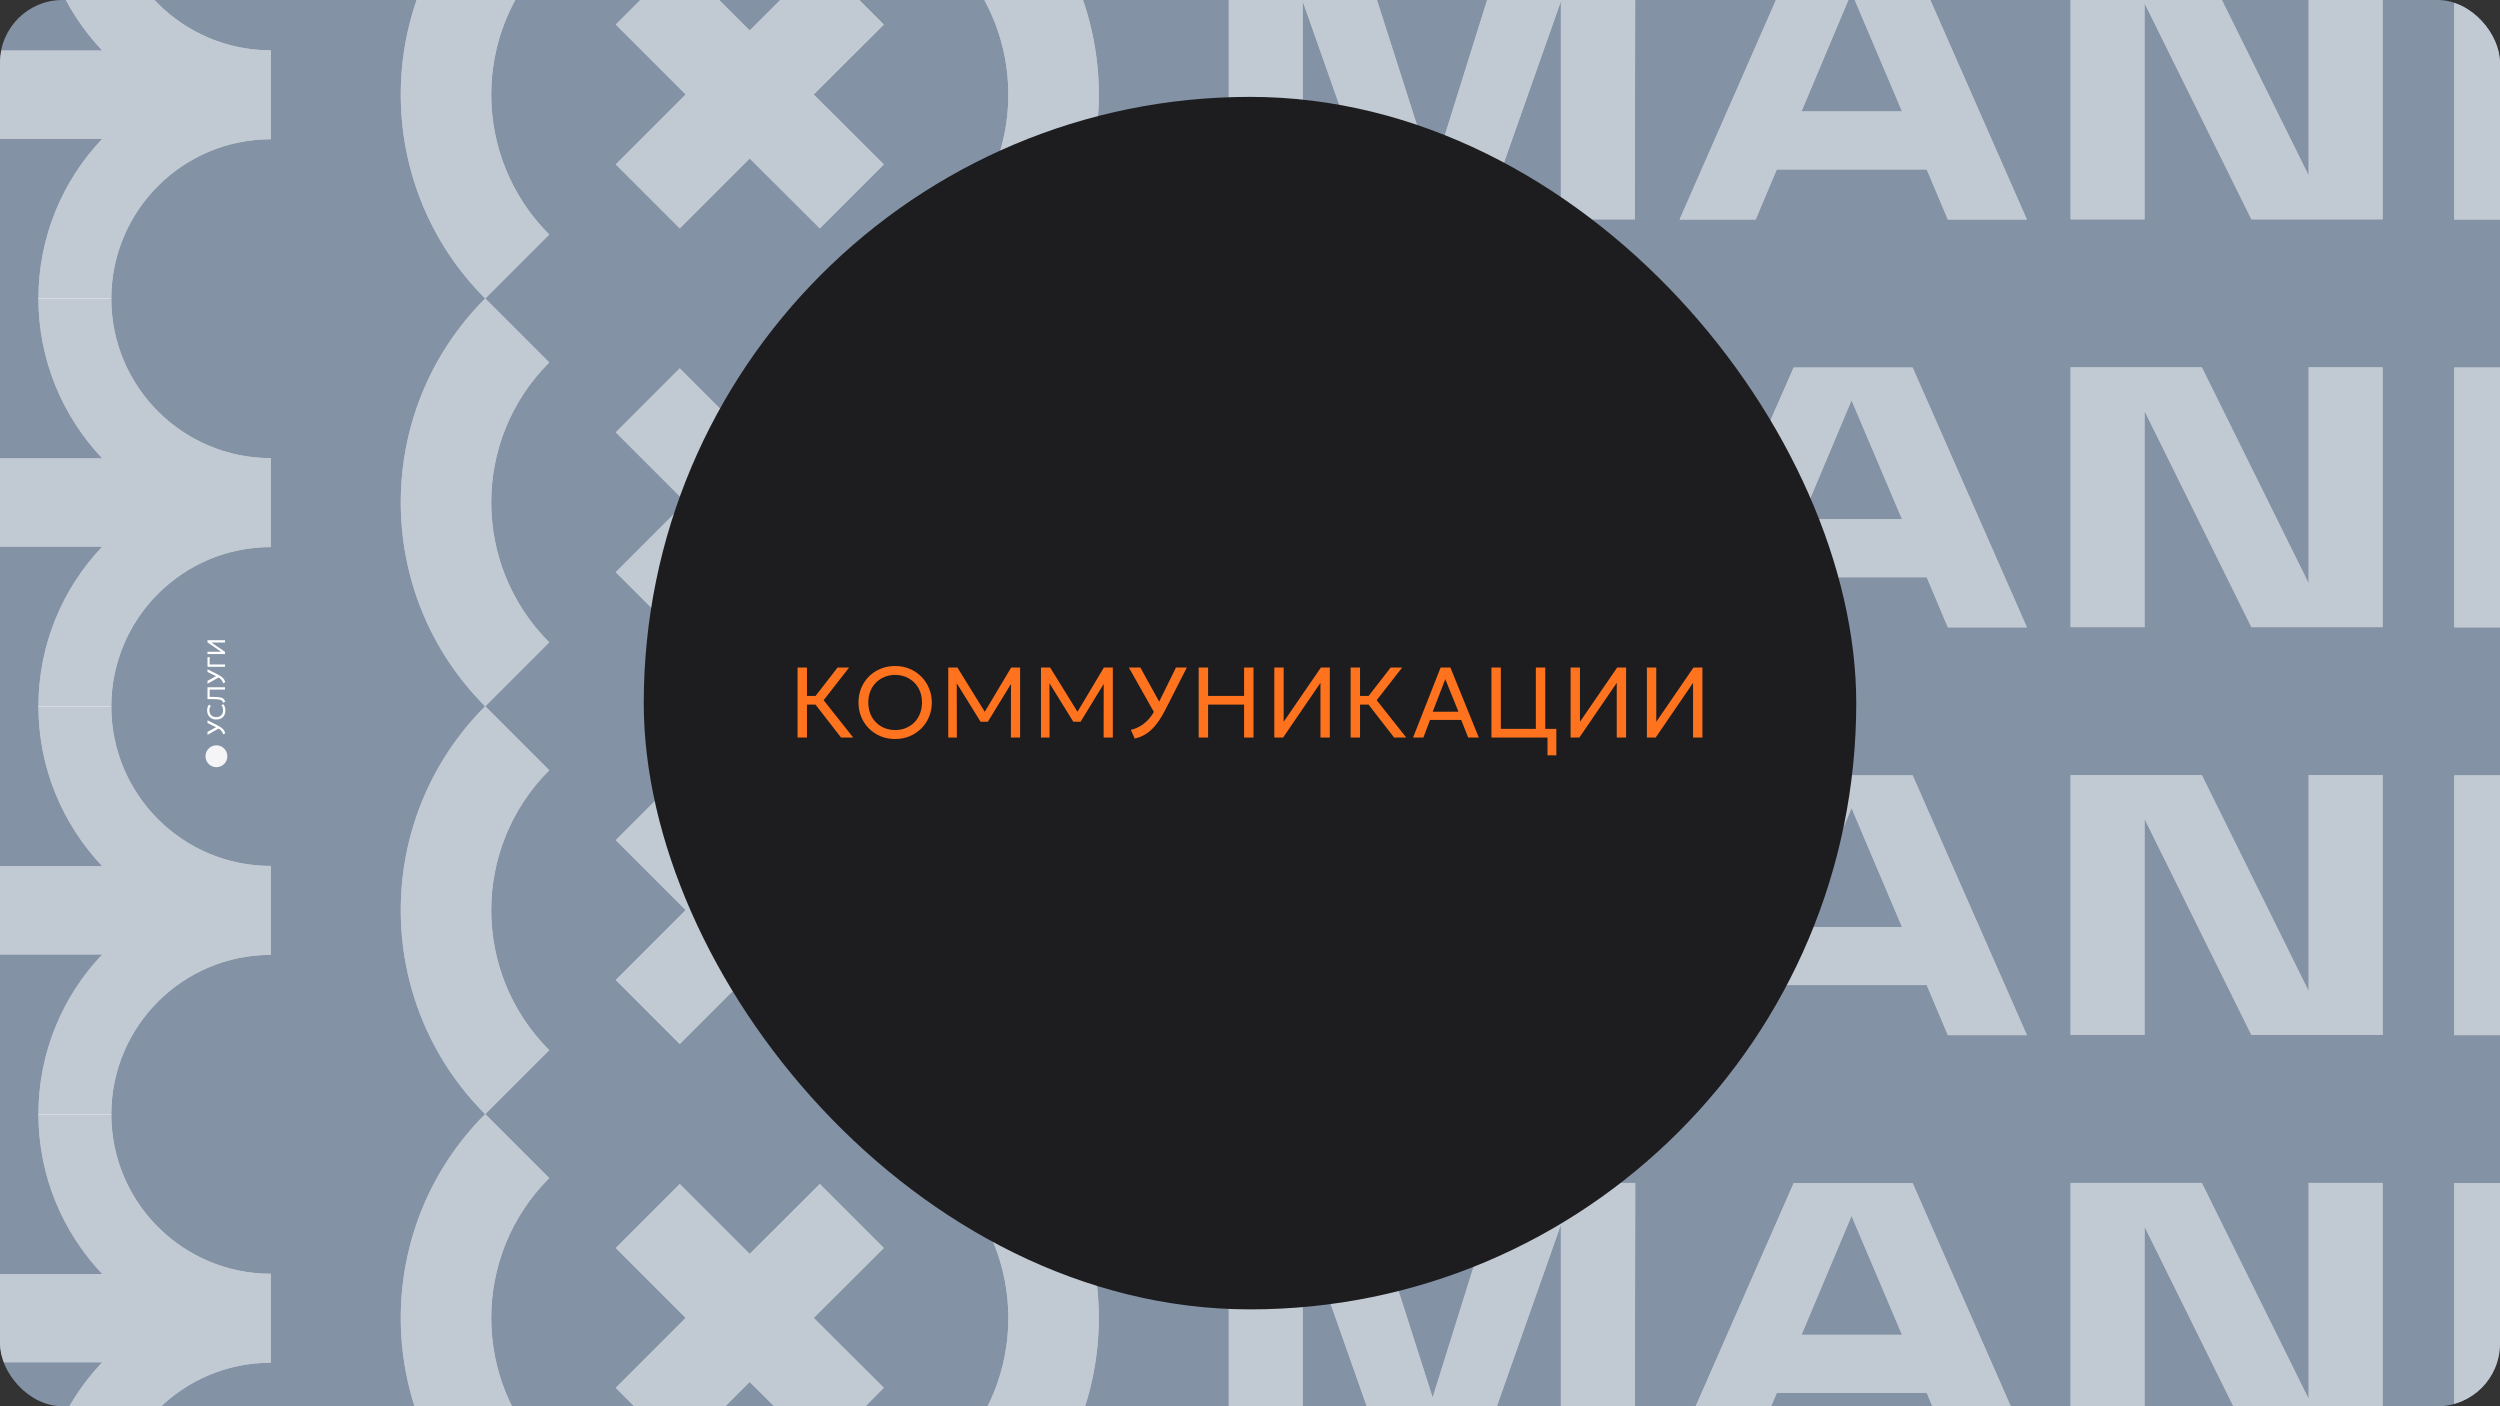 <?xml version="1.0" encoding="UTF-8"?> <svg xmlns="http://www.w3.org/2000/svg" width="1600" height="900" viewBox="0 0 1600 900" fill="none"><rect x="0" y="0" width="1600" height="900" fill="#333333" stroke="none"/><g clip-path="url(#clip0_4001_38805)"><rect width="1600" height="900" rx="40" fill="#8392A5"></rect><g opacity="0.5"><path d="M960.022 -25.927H1046.55L1046.28 140.365H998.959V0.842L949.747 140.365H882.96L833.748 0.842V140.365H786.429V-25.927H872.955L916.894 111.433L959.887 -25.927H960.022Z" fill="white"></path><path d="M1246.64 140.5L1233.12 108.458H1137.13L1123.61 140.5H1074.94L1147.95 -25.792H1224.06L1297.2 140.5H1246.77H1246.64ZM1152.95 71.279H1217.3L1184.99 -4.837L1152.95 71.279Z" fill="white"></path><path d="M1477.55 -25.927H1524.87V140.365H1440.92L1372.51 2.059V140.365H1325.19V-25.927H1409.15L1477.55 112.379V-25.927Z" fill="white"></path><path d="M1570.71 140.5V-25.792H1620.19V140.5H1570.71Z" fill="white"></path><path d="M71.239 -70H24.596C24.596 -30.387 40.144 5.575 65.425 32.344H-38V88.856H65.425C40.144 115.49 24.596 151.452 24.596 191.2H71.239C71.239 134.823 116.935 89.126 173.312 89.126V32.209C116.935 32.209 71.239 -13.488 71.239 -69.865V-70Z" fill="white"></path><path d="M310.537 -70C238.477 2.06 238.477 119.005 310.537 191.065L351.502 150.1C302.02 100.618 302.02 20.447 351.502 -29.035L310.537 -70Z" fill="white"></path><path d="M649.205 -70L608.24 -29.035C657.722 20.447 657.722 100.618 608.24 150.1L649.205 191.065C721.265 119.005 721.265 2.06 649.205 -70Z" fill="white"></path><path d="M524.689 -25.25L479.803 19.5L435.053 -25.25L394.089 15.715L438.839 60.465L394.089 105.215L435.053 146.179L479.803 101.429L524.689 146.179L565.653 105.215L520.768 60.465L565.653 15.715L524.689 -25.25Z" fill="white"></path><path d="M960.022 -25.927H1046.55L1046.28 140.365H998.959V0.842L949.747 140.365H882.96L833.748 0.842V140.365H786.429V-25.927H872.955L916.894 111.433L959.887 -25.927H960.022Z" fill="white"></path><path d="M1246.64 140.5L1233.12 108.458H1137.13L1123.61 140.5H1074.94L1147.95 -25.792H1224.06L1297.2 140.5H1246.77H1246.64ZM1152.95 71.279H1217.3L1184.99 -4.837L1152.95 71.279Z" fill="white"></path><path d="M1477.55 -25.927H1524.87V140.365H1440.92L1372.51 2.059V140.365H1325.19V-25.927H1409.15L1477.55 112.379V-25.927Z" fill="white"></path><path d="M1570.71 140.5V-25.792H1620.19V140.5H1570.71Z" fill="white"></path><path d="M71.239 -70H24.596C24.596 -30.387 40.144 5.575 65.425 32.344H-38V88.856H65.425C40.144 115.49 24.596 151.452 24.596 191.2H71.239C71.239 134.823 116.935 89.126 173.312 89.126V32.209C116.935 32.209 71.239 -13.488 71.239 -69.865V-70Z" fill="white"></path><path d="M310.537 -70C238.477 2.06 238.477 119.005 310.537 191.065L351.502 150.1C302.02 100.618 302.02 20.447 351.502 -29.035L310.537 -70Z" fill="white"></path><path d="M649.205 -70L608.24 -29.035C657.722 20.447 657.722 100.618 608.24 150.1L649.205 191.065C721.265 119.005 721.265 2.06 649.205 -70Z" fill="white"></path><path d="M524.689 -25.25L479.803 19.5L435.053 -25.25L394.089 15.715L438.839 60.465L394.089 105.215L435.053 146.179L479.803 101.429L524.689 146.179L565.653 105.215L520.768 60.465L565.653 15.715L524.689 -25.25Z" fill="white"></path></g><g opacity="0.5"><path d="M960.022 235.073H1046.55L1046.28 401.365H998.959V261.842L949.747 401.365H882.96L833.748 261.842V401.365H786.429V235.073H872.955L916.894 372.433L959.887 235.073H960.022Z" fill="white"></path><path d="M1246.64 401.5L1233.12 369.458H1137.13L1123.61 401.5H1074.94L1147.95 235.208H1224.06L1297.2 401.5H1246.77H1246.64ZM1152.95 332.279H1217.3L1184.99 256.163L1152.95 332.279Z" fill="white"></path><path d="M1477.55 235.073H1524.87V401.365H1440.92L1372.51 263.059V401.365H1325.19V235.073H1409.15L1477.55 373.379V235.073Z" fill="white"></path><path d="M1570.71 401.5V235.208H1620.19V401.5H1570.71Z" fill="white"></path><path d="M71.239 191H24.596C24.596 230.613 40.144 266.575 65.425 293.344H-38V349.856H65.425C40.144 376.49 24.596 412.452 24.596 452.2H71.239C71.239 395.823 116.935 350.127 173.312 350.127V293.209C116.935 293.209 71.239 247.512 71.239 191.135V191Z" fill="white"></path><path d="M310.537 191C238.477 263.06 238.477 380.005 310.537 452.065L351.502 411.1C302.02 361.618 302.02 281.447 351.502 231.965L310.537 191Z" fill="white"></path><path d="M649.205 191L608.24 231.965C657.722 281.447 657.722 361.618 608.24 411.1L649.205 452.065C721.265 380.005 721.265 263.06 649.205 191Z" fill="white"></path><path d="M524.689 235.75L479.803 280.5L435.053 235.75L394.089 276.715L438.839 321.465L394.089 366.215L435.053 407.179L479.803 362.429L524.689 407.179L565.653 366.215L520.768 321.465L565.653 276.715L524.689 235.75Z" fill="white"></path><path d="M960.022 235.073H1046.55L1046.28 401.365H998.959V261.842L949.747 401.365H882.96L833.748 261.842V401.365H786.429V235.073H872.955L916.894 372.433L959.887 235.073H960.022Z" fill="white"></path><path d="M1246.64 401.5L1233.12 369.458H1137.13L1123.61 401.5H1074.94L1147.95 235.208H1224.06L1297.2 401.5H1246.77H1246.64ZM1152.95 332.279H1217.3L1184.99 256.163L1152.95 332.279Z" fill="white"></path><path d="M1477.55 235.073H1524.87V401.365H1440.92L1372.51 263.059V401.365H1325.19V235.073H1409.15L1477.55 373.379V235.073Z" fill="white"></path><path d="M1570.71 401.5V235.208H1620.19V401.5H1570.71Z" fill="white"></path><path d="M71.239 191H24.596C24.596 230.613 40.144 266.575 65.425 293.344H-38V349.856H65.425C40.144 376.49 24.596 412.452 24.596 452.2H71.239C71.239 395.823 116.935 350.127 173.312 350.127V293.209C116.935 293.209 71.239 247.512 71.239 191.135V191Z" fill="white"></path><path d="M310.537 191C238.477 263.06 238.477 380.005 310.537 452.065L351.502 411.1C302.02 361.618 302.02 281.447 351.502 231.965L310.537 191Z" fill="white"></path><path d="M649.205 191L608.24 231.965C657.722 281.447 657.722 361.618 608.24 411.1L649.205 452.065C721.265 380.005 721.265 263.06 649.205 191Z" fill="white"></path><path d="M524.689 235.75L479.803 280.5L435.053 235.75L394.089 276.715L438.839 321.465L394.089 366.215L435.053 407.179L479.803 362.429L524.689 407.179L565.653 366.215L520.768 321.465L565.653 276.715L524.689 235.75Z" fill="white"></path></g><g opacity="0.5"><path d="M960.022 496.073H1046.55L1046.28 662.365H998.959V522.842L949.747 662.365H882.96L833.748 522.842V662.365H786.429V496.073H872.955L916.894 633.433L959.887 496.073H960.022Z" fill="white"></path><path d="M1246.64 662.5L1233.12 630.458H1137.13L1123.61 662.5H1074.94L1147.95 496.208H1224.06L1297.2 662.5H1246.77H1246.64ZM1152.95 593.279H1217.3L1184.99 517.163L1152.95 593.279Z" fill="white"></path><path d="M1477.55 496.073H1524.87V662.365H1440.92L1372.51 524.059V662.365H1325.19V496.073H1409.15L1477.55 634.379V496.073Z" fill="white"></path><path d="M1570.71 662.5V496.208H1620.19V662.5H1570.71Z" fill="white"></path><path d="M71.239 452H24.596C24.596 491.613 40.144 527.575 65.425 554.344H-38V610.856H65.425C40.144 637.49 24.596 673.452 24.596 713.2H71.239C71.239 656.823 116.935 611.127 173.312 611.127V554.209C116.935 554.209 71.239 508.512 71.239 452.135V452Z" fill="white"></path><path d="M310.537 452C238.477 524.06 238.477 641.005 310.537 713.065L351.502 672.1C302.02 622.618 302.02 542.447 351.502 492.965L310.537 452Z" fill="white"></path><path d="M649.205 452L608.24 492.965C657.722 542.447 657.722 622.618 608.24 672.1L649.205 713.065C721.265 641.005 721.265 524.06 649.205 452Z" fill="white"></path><path d="M524.689 496.75L479.803 541.5L435.053 496.75L394.089 537.715L438.839 582.465L394.089 627.215L435.053 668.179L479.803 623.429L524.689 668.179L565.653 627.215L520.768 582.465L565.653 537.715L524.689 496.75Z" fill="white"></path><path d="M960.022 496.073H1046.55L1046.28 662.365H998.959V522.842L949.747 662.365H882.96L833.748 522.842V662.365H786.429V496.073H872.955L916.894 633.433L959.887 496.073H960.022Z" fill="white"></path><path d="M1246.64 662.5L1233.12 630.458H1137.13L1123.61 662.5H1074.94L1147.95 496.208H1224.06L1297.2 662.5H1246.77H1246.64ZM1152.95 593.279H1217.3L1184.99 517.163L1152.95 593.279Z" fill="white"></path><path d="M1477.55 496.073H1524.87V662.365H1440.92L1372.51 524.059V662.365H1325.19V496.073H1409.15L1477.55 634.379V496.073Z" fill="white"></path><path d="M1570.71 662.5V496.208H1620.19V662.5H1570.71Z" fill="white"></path><path d="M71.239 452H24.596C24.596 491.613 40.144 527.575 65.425 554.344H-38V610.856H65.425C40.144 637.49 24.596 673.452 24.596 713.2H71.239C71.239 656.823 116.935 611.127 173.312 611.127V554.209C116.935 554.209 71.239 508.512 71.239 452.135V452Z" fill="white"></path><path d="M310.537 452C238.477 524.06 238.477 641.005 310.537 713.065L351.502 672.1C302.02 622.618 302.02 542.447 351.502 492.965L310.537 452Z" fill="white"></path><path d="M649.205 452L608.24 492.965C657.722 542.447 657.722 622.618 608.24 672.1L649.205 713.065C721.265 641.005 721.265 524.06 649.205 452Z" fill="white"></path><path d="M524.689 496.75L479.803 541.5L435.053 496.75L394.089 537.715L438.839 582.465L394.089 627.215L435.053 668.179L479.803 623.429L524.689 668.179L565.653 627.215L520.768 582.465L565.653 537.715L524.689 496.75Z" fill="white"></path></g><g opacity="0.5"><path d="M960.022 757.073H1046.55L1046.28 923.365H998.959V783.842L949.747 923.365H882.96L833.748 783.842V923.365H786.429V757.073H872.955L916.894 894.433L959.887 757.073H960.022Z" fill="white"></path><path d="M1246.64 923.5L1233.12 891.458H1137.13L1123.61 923.5H1074.94L1147.95 757.208H1224.06L1297.2 923.5H1246.77H1246.64ZM1152.95 854.279H1217.3L1184.99 778.163L1152.95 854.279Z" fill="white"></path><path d="M1477.55 757.073H1524.87V923.365H1440.92L1372.51 785.059V923.365H1325.19V757.073H1409.15L1477.55 895.379V757.073Z" fill="white"></path><path d="M1570.71 923.5V757.208H1620.19V923.5H1570.71Z" fill="white"></path><path d="M71.239 713H24.596C24.596 752.613 40.144 788.575 65.425 815.344H-38V871.856H65.425C40.144 898.49 24.596 934.452 24.596 974.2H71.239C71.239 917.823 116.935 872.127 173.312 872.127V815.209C116.935 815.209 71.239 769.512 71.239 713.135V713Z" fill="white"></path><path d="M310.537 713C238.477 785.06 238.477 902.005 310.537 974.065L351.502 933.1C302.02 883.618 302.02 803.447 351.502 753.965L310.537 713Z" fill="white"></path><path d="M649.205 713L608.24 753.965C657.722 803.447 657.722 883.618 608.24 933.1L649.205 974.065C721.265 902.005 721.265 785.06 649.205 713Z" fill="white"></path><path d="M524.689 757.75L479.803 802.5L435.053 757.75L394.089 798.715L438.839 843.465L394.089 888.215L435.053 929.179L479.803 884.429L524.689 929.179L565.653 888.215L520.768 843.465L565.653 798.715L524.689 757.75Z" fill="white"></path><path d="M960.022 757.073H1046.55L1046.28 923.365H998.959V783.842L949.747 923.365H882.96L833.748 783.842V923.365H786.429V757.073H872.955L916.894 894.433L959.887 757.073H960.022Z" fill="white"></path><path d="M1246.64 923.5L1233.12 891.458H1137.13L1123.61 923.5H1074.94L1147.95 757.208H1224.06L1297.2 923.5H1246.77H1246.64ZM1152.95 854.279H1217.3L1184.99 778.163L1152.95 854.279Z" fill="white"></path><path d="M1477.55 757.073H1524.87V923.365H1440.92L1372.51 785.059V923.365H1325.19V757.073H1409.15L1477.55 895.379V757.073Z" fill="white"></path><path d="M1570.71 923.5V757.208H1620.19V923.5H1570.71Z" fill="white"></path><path d="M71.239 713H24.596C24.596 752.613 40.144 788.575 65.425 815.344H-38V871.856H65.425C40.144 898.49 24.596 934.452 24.596 974.2H71.239C71.239 917.823 116.935 872.127 173.312 872.127V815.209C116.935 815.209 71.239 769.512 71.239 713.135V713Z" fill="white"></path><path d="M310.537 713C238.477 785.06 238.477 902.005 310.537 974.065L351.502 933.1C302.02 883.618 302.02 803.447 351.502 753.965L310.537 713Z" fill="white"></path><path d="M649.205 713L608.24 753.965C657.722 803.447 657.722 883.618 608.24 933.1L649.205 974.065C721.265 902.005 721.265 785.06 649.205 713Z" fill="white"></path><path d="M524.689 757.75L479.803 802.5L435.053 757.75L394.089 798.715L438.839 843.465L394.089 888.215L435.053 929.179L479.803 884.429L524.689 929.179L565.653 888.215L520.768 843.465L565.653 798.715L524.689 757.75Z" fill="white"></path></g><circle cx="138.5" cy="484" r="7" transform="rotate(-90 138.5 484)" fill="#F5F5F7"></circle><path d="M144.176 469.32L142.784 469.952C142.635 469.36 142.411 468.821 142.112 468.336C141.813 467.845 141.421 467.395 140.936 466.984C140.451 466.573 139.856 466.197 139.152 465.856L132.8 462.728V460.992L139.512 464.408C140.221 464.765 140.84 465.128 141.368 465.496C141.896 465.859 142.347 466.237 142.72 466.632C143.088 467.021 143.392 467.437 143.632 467.88C143.867 468.323 144.048 468.803 144.176 469.32ZM140.336 466.024L132.8 470.272V468.432L138.976 465.024L140.336 466.024ZM144.24 454.752C144.24 455.909 144 456.923 143.52 457.792C143.035 458.656 142.355 459.328 141.48 459.808C140.6 460.283 139.573 460.52 138.4 460.52C137.552 460.52 136.773 460.379 136.064 460.096C135.349 459.813 134.731 459.413 134.208 458.896C133.685 458.379 133.28 457.768 132.992 457.064C132.704 456.355 132.56 455.581 132.56 454.744C132.56 453.917 132.664 453.195 132.872 452.576C133.075 451.957 133.365 451.424 133.744 450.976L134.976 451.776C134.651 452.139 134.408 452.56 134.248 453.04C134.088 453.52 134.008 454.051 134.008 454.632C134.008 455.288 134.109 455.883 134.312 456.416C134.515 456.949 134.808 457.405 135.192 457.784C135.571 458.157 136.029 458.445 136.568 458.648C137.107 458.851 137.712 458.952 138.384 458.952C139.312 458.952 140.104 458.773 140.76 458.416C141.416 458.053 141.917 457.541 142.264 456.88C142.605 456.219 142.776 455.437 142.776 454.536C142.776 453.955 142.691 453.397 142.52 452.864C142.344 452.325 142.059 451.821 141.664 451.352L142.944 450.648C143.376 451.197 143.701 451.813 143.92 452.496C144.133 453.173 144.24 453.925 144.24 454.752ZM144.176 449.124L142.792 449.732C142.68 449.375 142.541 449.068 142.376 448.812C142.205 448.556 141.979 448.34 141.696 448.164C141.413 447.988 141.04 447.849 140.576 447.748C140.112 447.647 139.528 447.575 138.824 447.532C138.12 447.484 137.264 447.46 136.256 447.46H132.8V439.836H144V441.34H134.184V446.004H136.216C137.379 446.004 138.379 446.039 139.216 446.108C140.053 446.177 140.757 446.289 141.328 446.444C141.899 446.593 142.368 446.791 142.736 447.036C143.104 447.276 143.4 447.569 143.624 447.916C143.848 448.263 144.032 448.665 144.176 449.124ZM144.176 436.648L142.784 437.28C142.635 436.688 142.411 436.149 142.112 435.664C141.813 435.173 141.421 434.723 140.936 434.312C140.451 433.901 139.856 433.525 139.152 433.184L132.8 430.056V428.32L139.512 431.736C140.221 432.093 140.84 432.456 141.368 432.824C141.896 433.187 142.347 433.565 142.72 433.96C143.088 434.349 143.392 434.765 143.632 435.208C143.867 435.651 144.048 436.131 144.176 436.648ZM140.336 433.352L132.8 437.6V435.76L138.976 432.352L140.336 433.352ZM144 426.746H132.8V420.578H134.184V425.242H144V426.746ZM144 418.59H132.8V417.094H141.488L132.8 411.134V409.71H144V411.206H135.256L144 417.182V418.59Z" fill="white"></path><rect x="412" y="62" width="776" height="776" rx="388" fill="#1D1D1F"></rect><path d="M538.253 472L519.789 448.192L536.077 427.2H543.437L527.117 448.128L546.029 472H538.253ZM510.445 472V427.2H516.461V445.408H524.717V450.944H516.461V472H510.445ZM572.897 472.96C569.547 472.96 566.443 472.373 563.585 471.2C560.747 470.005 558.262 468.352 556.129 466.24C554.017 464.128 552.374 461.653 551.201 458.816C550.027 455.979 549.441 452.907 549.441 449.6C549.441 446.272 550.027 443.189 551.201 440.352C552.374 437.515 554.017 435.04 556.129 432.928C558.262 430.816 560.747 429.173 563.585 428C566.443 426.827 569.547 426.24 572.897 426.24C576.225 426.24 579.307 426.837 582.145 428.032C584.982 429.227 587.467 430.891 589.601 433.024C591.734 435.157 593.387 437.643 594.561 440.48C595.755 443.296 596.353 446.336 596.353 449.6C596.353 452.907 595.755 455.979 594.561 458.816C593.387 461.653 591.734 464.128 589.601 466.24C587.467 468.352 584.982 470.005 582.145 471.2C579.307 472.373 576.225 472.96 572.897 472.96ZM572.897 467.232C575.307 467.232 577.547 466.816 579.617 465.984C581.707 465.152 583.531 463.968 585.089 462.432C586.646 460.875 587.862 459.008 588.737 456.832C589.633 454.656 590.081 452.245 590.081 449.6C590.081 446.037 589.313 442.933 587.777 440.288C586.262 437.643 584.203 435.595 581.601 434.144C578.998 432.672 576.097 431.936 572.897 431.936C570.486 431.936 568.235 432.363 566.145 433.216C564.075 434.048 562.251 435.243 560.673 436.8C559.115 438.336 557.899 440.192 557.025 442.368C556.15 444.523 555.713 446.933 555.713 449.6C555.713 453.141 556.47 456.235 557.985 458.88C559.521 461.525 561.59 463.584 564.193 465.056C566.795 466.507 569.697 467.232 572.897 467.232ZM606.88 472V427.2H612.736L631.424 457.44H629.12L647.168 427.2H652.864V472H646.976L647.04 435.392L648.224 435.776L632.224 461.92H627.584L611.392 435.776L612.32 435.392L612.384 472H606.88ZM666.222 472V427.2H672.078L690.766 457.44H688.462L706.51 427.2H712.206V472H706.318L706.382 435.392L707.566 435.776L691.566 461.92H686.926L670.734 435.776L671.662 435.392L671.726 472H666.222ZM726.269 472.704L723.741 467.136C726.109 466.539 728.263 465.643 730.205 464.448C732.167 463.253 733.97 461.685 735.613 459.744C737.255 457.803 738.759 455.424 740.125 452.608L752.637 427.2H759.581L745.917 454.048C744.487 456.885 743.037 459.36 741.565 461.472C740.114 463.584 738.599 465.387 737.021 466.88C735.463 468.352 733.799 469.568 732.029 470.528C730.258 471.467 728.338 472.192 726.269 472.704ZM739.453 457.344L722.461 427.2H729.821L743.453 451.904L739.453 457.344ZM767.157 472V427.2H773.173V445.408H796.213V427.2H802.229V472H796.213V450.944H773.173V472H767.157ZM815.562 472V427.2H821.546V461.952L845.386 427.2H851.082V472H845.098V437.024L821.194 472H815.562ZM892.213 472L873.749 448.192L890.037 427.2H897.397L881.077 448.128L899.989 472H892.213ZM864.405 472V427.2H870.421V445.408H878.677V450.944H870.421V472H864.405ZM904.376 472L922.008 427.2H928.248L946.424 472H939.64L935.192 460.768H915.224L910.968 472H904.376ZM916.92 455.52H933.432L924.984 434.656L916.92 455.52ZM954.527 472V427.2H960.543V466.464H982.943V427.2H988.959V472H954.527ZM990.399 483.424V472H985.759V466.464H996.063V483.424H990.399ZM1005.18 472V427.2H1011.17V461.952L1035.01 427.2H1040.7V472H1034.72V437.024L1010.81 472H1005.18ZM1054.02 472V427.2H1060.01V461.952L1083.85 427.2H1089.54V472H1083.56V437.024L1059.66 472H1054.02Z" fill="#FF731E"></path></g><defs><clipPath id="clip0_4001_38805"><rect width="1600" height="900" rx="40" fill="white"></rect></clipPath></defs></svg> 
